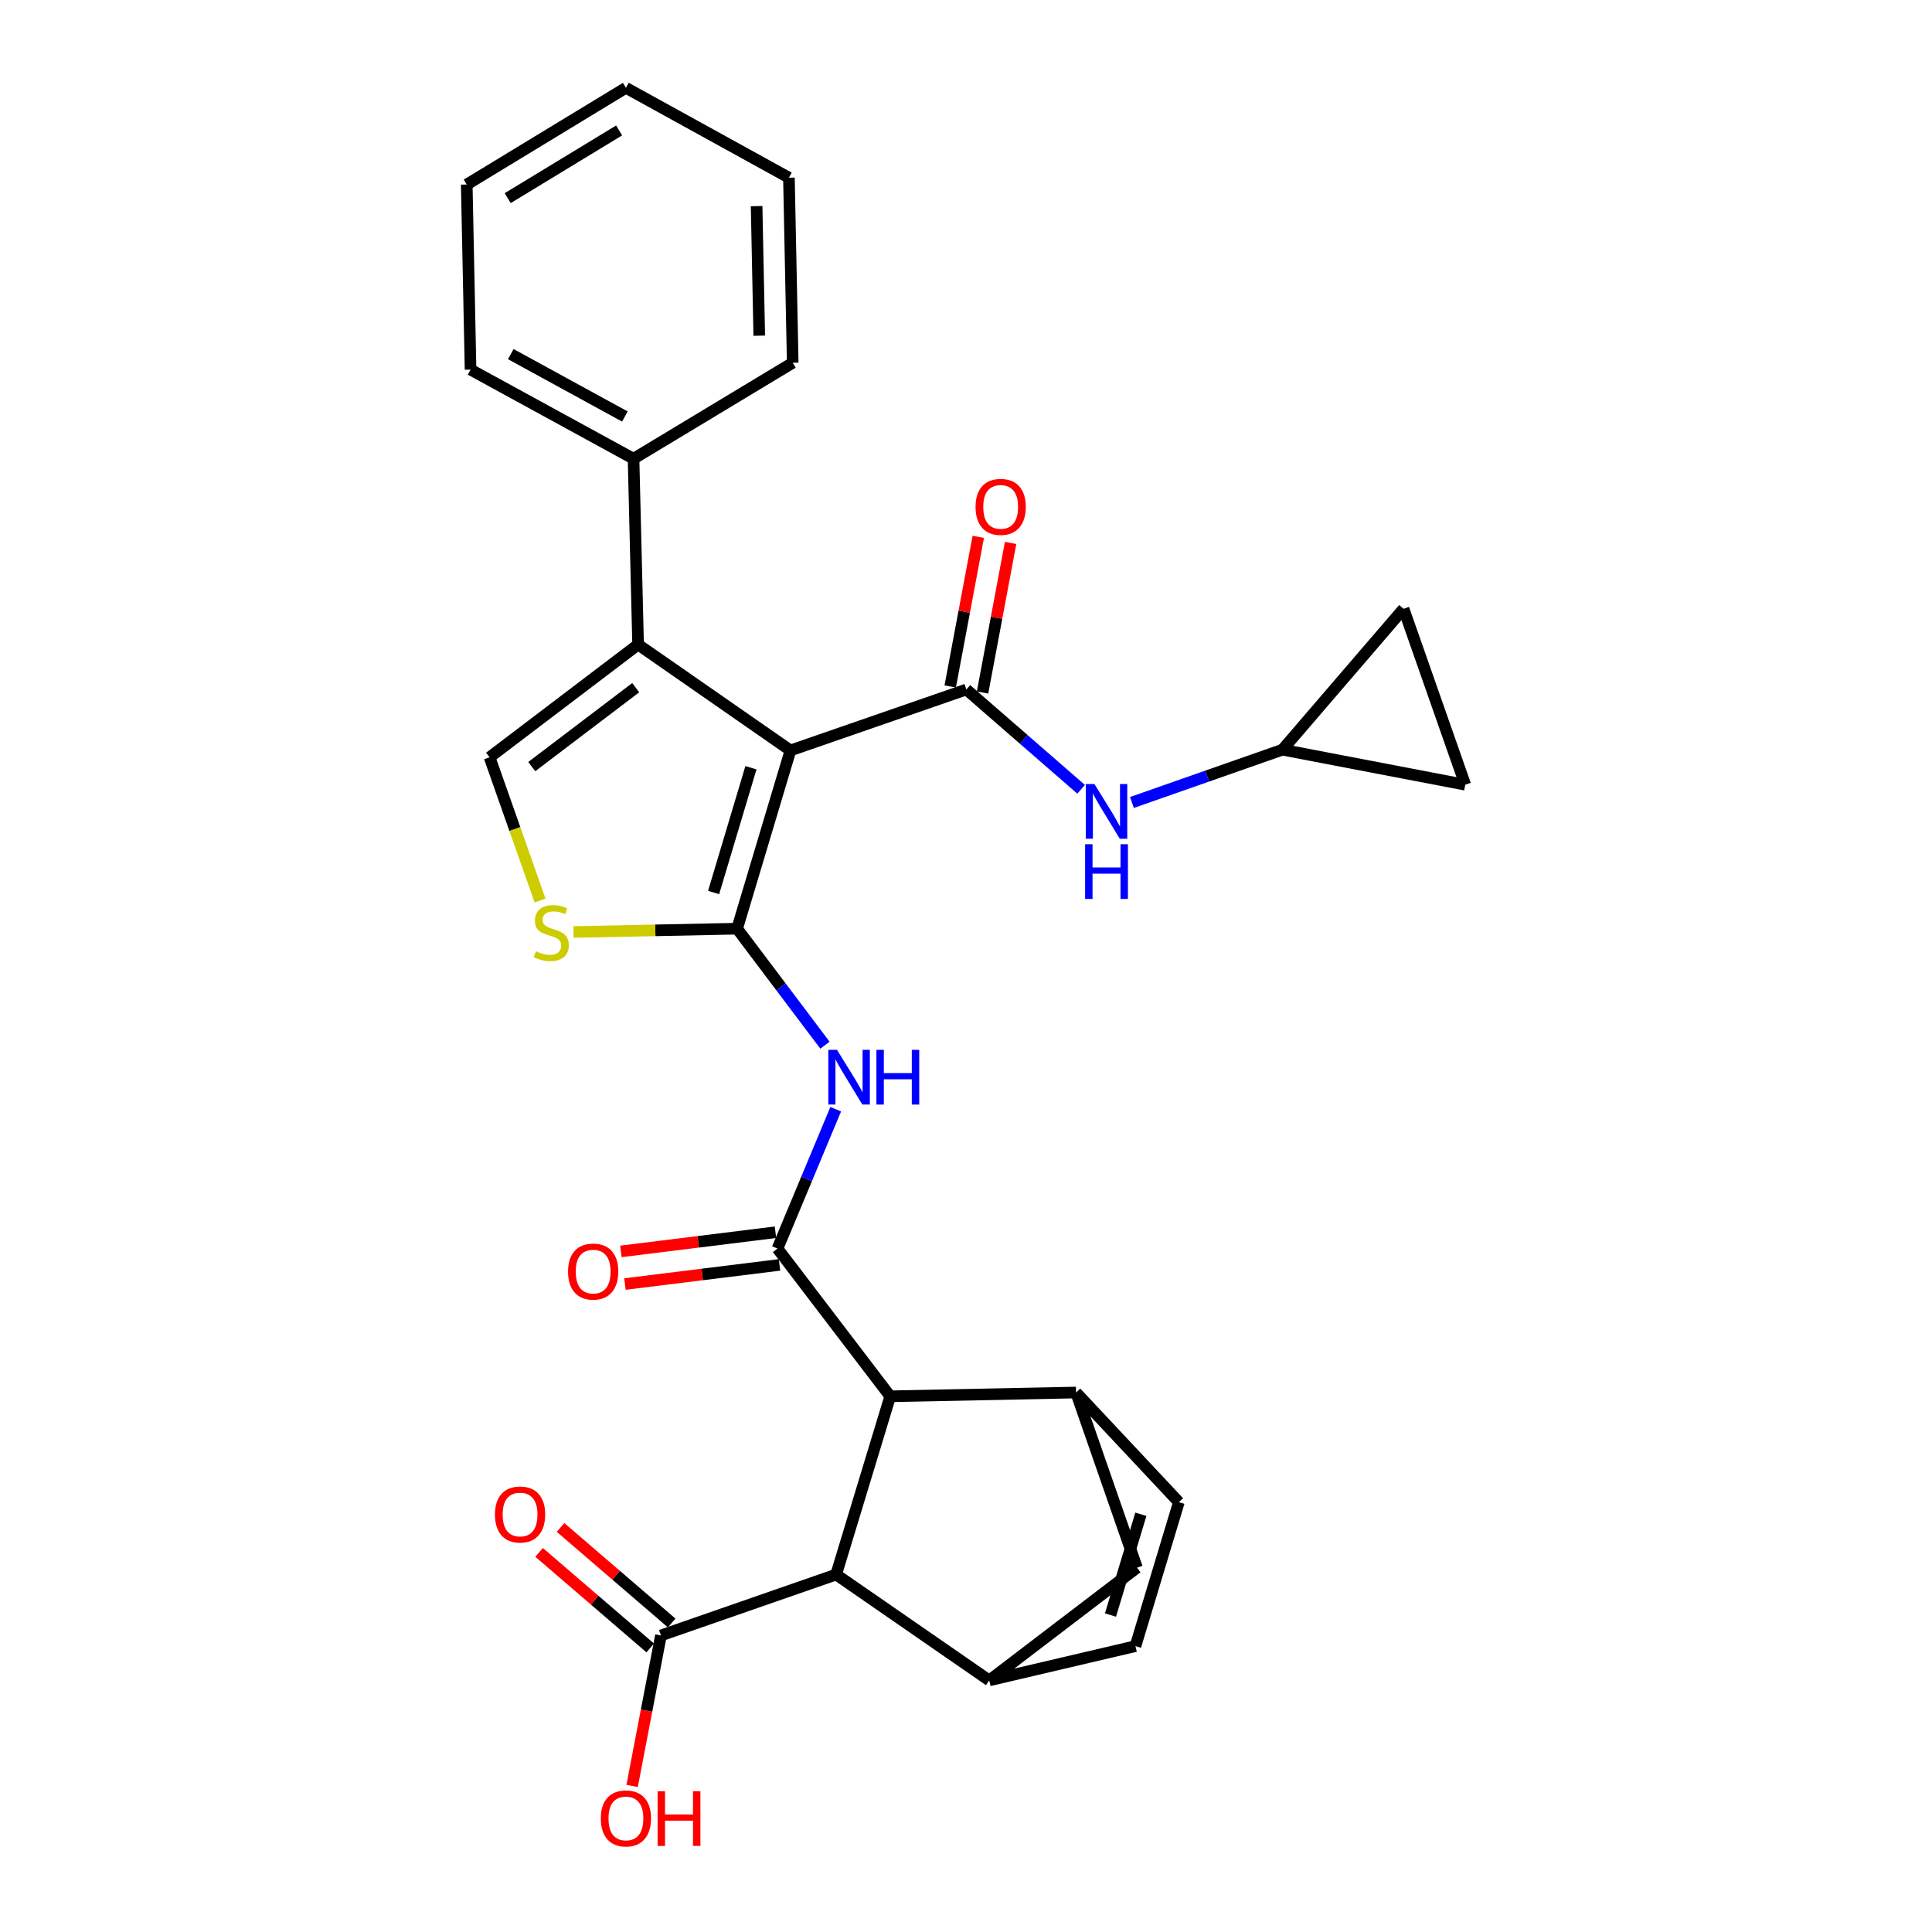 <?xml version='1.0' encoding='iso-8859-1'?>
<svg version='1.1' baseProfile='full'
              xmlns='http://www.w3.org/2000/svg'
                      xmlns:rdkit='http://www.rdkit.org/xml'
                      xmlns:xlink='http://www.w3.org/1999/xlink'
                  xml:space='preserve'
width='1000px' height='1000px' viewBox='0 0 1000 1000'>
<!-- END OF HEADER -->
<rect style='opacity:1.0;fill:#FFFFFF;stroke:none' width='1000' height='1000' x='0' y='0'> </rect>
<path class='bond-0' d='M 409.135,388.427 L 381.533,480.683' style='fill:none;fill-rule:evenodd;stroke:#000000;stroke-width:6px;stroke-linecap:butt;stroke-linejoin:miter;stroke-opacity:1' />
<path class='bond-0' d='M 388.682,397.385 L 369.361,461.964' style='fill:none;fill-rule:evenodd;stroke:#000000;stroke-width:6px;stroke-linecap:butt;stroke-linejoin:miter;stroke-opacity:1' />
<path class='bond-1' d='M 409.135,388.427 L 500.199,356.881' style='fill:none;fill-rule:evenodd;stroke:#000000;stroke-width:6px;stroke-linecap:butt;stroke-linejoin:miter;stroke-opacity:1' />
<path class='bond-2' d='M 409.135,388.427 L 330.282,333.621' style='fill:none;fill-rule:evenodd;stroke:#000000;stroke-width:6px;stroke-linecap:butt;stroke-linejoin:miter;stroke-opacity:1' />
<path class='bond-4' d='M 381.533,480.683 L 404.266,510.837' style='fill:none;fill-rule:evenodd;stroke:#000000;stroke-width:6px;stroke-linecap:butt;stroke-linejoin:miter;stroke-opacity:1' />
<path class='bond-4' d='M 404.266,510.837 L 426.999,540.991' style='fill:none;fill-rule:evenodd;stroke:#0000FF;stroke-width:6px;stroke-linecap:butt;stroke-linejoin:miter;stroke-opacity:1' />
<path class='bond-5' d='M 381.533,480.683 L 339.184,481.545' style='fill:none;fill-rule:evenodd;stroke:#000000;stroke-width:6px;stroke-linecap:butt;stroke-linejoin:miter;stroke-opacity:1' />
<path class='bond-5' d='M 339.184,481.545 L 296.836,482.407' style='fill:none;fill-rule:evenodd;stroke:#CCCC00;stroke-width:6px;stroke-linecap:butt;stroke-linejoin:miter;stroke-opacity:1' />
<path class='bond-11' d='M 500.199,356.881 L 529.894,382.711' style='fill:none;fill-rule:evenodd;stroke:#000000;stroke-width:6px;stroke-linecap:butt;stroke-linejoin:miter;stroke-opacity:1' />
<path class='bond-11' d='M 529.894,382.711 L 559.589,408.541' style='fill:none;fill-rule:evenodd;stroke:#0000FF;stroke-width:6px;stroke-linecap:butt;stroke-linejoin:miter;stroke-opacity:1' />
<path class='bond-17' d='M 508.566,358.45 L 515.829,319.733' style='fill:none;fill-rule:evenodd;stroke:#000000;stroke-width:6px;stroke-linecap:butt;stroke-linejoin:miter;stroke-opacity:1' />
<path class='bond-17' d='M 515.829,319.733 L 523.091,281.015' style='fill:none;fill-rule:evenodd;stroke:#FF0000;stroke-width:6px;stroke-linecap:butt;stroke-linejoin:miter;stroke-opacity:1' />
<path class='bond-17' d='M 491.831,355.311 L 499.094,316.593' style='fill:none;fill-rule:evenodd;stroke:#000000;stroke-width:6px;stroke-linecap:butt;stroke-linejoin:miter;stroke-opacity:1' />
<path class='bond-17' d='M 499.094,316.593 L 506.357,277.876' style='fill:none;fill-rule:evenodd;stroke:#FF0000;stroke-width:6px;stroke-linecap:butt;stroke-linejoin:miter;stroke-opacity:1' />
<path class='bond-7' d='M 330.282,333.621 L 253.407,391.984' style='fill:none;fill-rule:evenodd;stroke:#000000;stroke-width:6px;stroke-linecap:butt;stroke-linejoin:miter;stroke-opacity:1' />
<path class='bond-7' d='M 329.047,355.936 L 275.234,396.791' style='fill:none;fill-rule:evenodd;stroke:#000000;stroke-width:6px;stroke-linecap:butt;stroke-linejoin:miter;stroke-opacity:1' />
<path class='bond-21' d='M 330.282,333.621 L 327.918,237.439' style='fill:none;fill-rule:evenodd;stroke:#000000;stroke-width:6px;stroke-linecap:butt;stroke-linejoin:miter;stroke-opacity:1' />
<path class='bond-3' d='M 402.428,646.258 L 417.498,610.19' style='fill:none;fill-rule:evenodd;stroke:#000000;stroke-width:6px;stroke-linecap:butt;stroke-linejoin:miter;stroke-opacity:1' />
<path class='bond-3' d='M 417.498,610.19 L 432.569,574.122' style='fill:none;fill-rule:evenodd;stroke:#0000FF;stroke-width:6px;stroke-linecap:butt;stroke-linejoin:miter;stroke-opacity:1' />
<path class='bond-6' d='M 402.428,646.258 L 460.773,722.726' style='fill:none;fill-rule:evenodd;stroke:#000000;stroke-width:6px;stroke-linecap:butt;stroke-linejoin:miter;stroke-opacity:1' />
<path class='bond-18' d='M 401.381,637.809 L 361.38,642.766' style='fill:none;fill-rule:evenodd;stroke:#000000;stroke-width:6px;stroke-linecap:butt;stroke-linejoin:miter;stroke-opacity:1' />
<path class='bond-18' d='M 361.38,642.766 L 321.379,647.724' style='fill:none;fill-rule:evenodd;stroke:#FF0000;stroke-width:6px;stroke-linecap:butt;stroke-linejoin:miter;stroke-opacity:1' />
<path class='bond-18' d='M 403.475,654.706 L 363.474,659.664' style='fill:none;fill-rule:evenodd;stroke:#000000;stroke-width:6px;stroke-linecap:butt;stroke-linejoin:miter;stroke-opacity:1' />
<path class='bond-18' d='M 363.474,659.664 L 323.473,664.621' style='fill:none;fill-rule:evenodd;stroke:#FF0000;stroke-width:6px;stroke-linecap:butt;stroke-linejoin:miter;stroke-opacity:1' />
<path class='bond-29' d='M 279.529,466.118 L 266.468,429.051' style='fill:none;fill-rule:evenodd;stroke:#CCCC00;stroke-width:6px;stroke-linecap:butt;stroke-linejoin:miter;stroke-opacity:1' />
<path class='bond-29' d='M 266.468,429.051 L 253.407,391.984' style='fill:none;fill-rule:evenodd;stroke:#000000;stroke-width:6px;stroke-linecap:butt;stroke-linejoin:miter;stroke-opacity:1' />
<path class='bond-8' d='M 460.773,722.726 L 556.963,720.768' style='fill:none;fill-rule:evenodd;stroke:#000000;stroke-width:6px;stroke-linecap:butt;stroke-linejoin:miter;stroke-opacity:1' />
<path class='bond-10' d='M 460.773,722.726 L 432.783,814.982' style='fill:none;fill-rule:evenodd;stroke:#000000;stroke-width:6px;stroke-linecap:butt;stroke-linejoin:miter;stroke-opacity:1' />
<path class='bond-13' d='M 556.963,720.768 L 610.181,777.523' style='fill:none;fill-rule:evenodd;stroke:#000000;stroke-width:6px;stroke-linecap:butt;stroke-linejoin:miter;stroke-opacity:1' />
<path class='bond-15' d='M 556.963,720.768 L 588.501,811.435' style='fill:none;fill-rule:evenodd;stroke:#000000;stroke-width:6px;stroke-linecap:butt;stroke-linejoin:miter;stroke-opacity:1' />
<path class='bond-9' d='M 512.023,869.779 L 432.783,814.982' style='fill:none;fill-rule:evenodd;stroke:#000000;stroke-width:6px;stroke-linecap:butt;stroke-linejoin:miter;stroke-opacity:1' />
<path class='bond-32' d='M 512.023,869.779 L 588.501,811.435' style='fill:none;fill-rule:evenodd;stroke:#000000;stroke-width:6px;stroke-linecap:butt;stroke-linejoin:miter;stroke-opacity:1' />
<path class='bond-33' d='M 512.023,869.779 L 587.715,852.034' style='fill:none;fill-rule:evenodd;stroke:#000000;stroke-width:6px;stroke-linecap:butt;stroke-linejoin:miter;stroke-opacity:1' />
<path class='bond-14' d='M 432.783,814.982 L 342.107,846.509' style='fill:none;fill-rule:evenodd;stroke:#000000;stroke-width:6px;stroke-linecap:butt;stroke-linejoin:miter;stroke-opacity:1' />
<path class='bond-16' d='M 585.885,415.362 L 624.84,401.701' style='fill:none;fill-rule:evenodd;stroke:#0000FF;stroke-width:6px;stroke-linecap:butt;stroke-linejoin:miter;stroke-opacity:1' />
<path class='bond-16' d='M 624.84,401.701 L 663.796,388.039' style='fill:none;fill-rule:evenodd;stroke:#000000;stroke-width:6px;stroke-linecap:butt;stroke-linejoin:miter;stroke-opacity:1' />
<path class='bond-12' d='M 587.715,852.034 L 610.181,777.523' style='fill:none;fill-rule:evenodd;stroke:#000000;stroke-width:6px;stroke-linecap:butt;stroke-linejoin:miter;stroke-opacity:1' />
<path class='bond-12' d='M 574.784,835.942 L 590.51,783.785' style='fill:none;fill-rule:evenodd;stroke:#000000;stroke-width:6px;stroke-linecap:butt;stroke-linejoin:miter;stroke-opacity:1' />
<path class='bond-22' d='M 347.656,840.054 L 318.898,815.332' style='fill:none;fill-rule:evenodd;stroke:#000000;stroke-width:6px;stroke-linecap:butt;stroke-linejoin:miter;stroke-opacity:1' />
<path class='bond-22' d='M 318.898,815.332 L 290.139,790.609' style='fill:none;fill-rule:evenodd;stroke:#FF0000;stroke-width:6px;stroke-linecap:butt;stroke-linejoin:miter;stroke-opacity:1' />
<path class='bond-22' d='M 336.557,852.965 L 307.798,828.243' style='fill:none;fill-rule:evenodd;stroke:#000000;stroke-width:6px;stroke-linecap:butt;stroke-linejoin:miter;stroke-opacity:1' />
<path class='bond-22' d='M 307.798,828.243 L 279.04,803.521' style='fill:none;fill-rule:evenodd;stroke:#FF0000;stroke-width:6px;stroke-linecap:butt;stroke-linejoin:miter;stroke-opacity:1' />
<path class='bond-23' d='M 342.107,846.509 L 334.643,885.456' style='fill:none;fill-rule:evenodd;stroke:#000000;stroke-width:6px;stroke-linecap:butt;stroke-linejoin:miter;stroke-opacity:1' />
<path class='bond-23' d='M 334.643,885.456 L 327.179,924.402' style='fill:none;fill-rule:evenodd;stroke:#FF0000;stroke-width:6px;stroke-linecap:butt;stroke-linejoin:miter;stroke-opacity:1' />
<path class='bond-19' d='M 663.796,388.039 L 726.482,315.109' style='fill:none;fill-rule:evenodd;stroke:#000000;stroke-width:6px;stroke-linecap:butt;stroke-linejoin:miter;stroke-opacity:1' />
<path class='bond-20' d='M 663.796,388.039 L 758.417,406.173' style='fill:none;fill-rule:evenodd;stroke:#000000;stroke-width:6px;stroke-linecap:butt;stroke-linejoin:miter;stroke-opacity:1' />
<path class='bond-30' d='M 726.482,315.109 L 758.417,406.173' style='fill:none;fill-rule:evenodd;stroke:#000000;stroke-width:6px;stroke-linecap:butt;stroke-linejoin:miter;stroke-opacity:1' />
<path class='bond-24' d='M 327.918,237.439 L 243.56,191.316' style='fill:none;fill-rule:evenodd;stroke:#000000;stroke-width:6px;stroke-linecap:butt;stroke-linejoin:miter;stroke-opacity:1' />
<path class='bond-24' d='M 323.432,215.581 L 264.382,183.295' style='fill:none;fill-rule:evenodd;stroke:#000000;stroke-width:6px;stroke-linecap:butt;stroke-linejoin:miter;stroke-opacity:1' />
<path class='bond-25' d='M 327.918,237.439 L 410.308,187.769' style='fill:none;fill-rule:evenodd;stroke:#000000;stroke-width:6px;stroke-linecap:butt;stroke-linejoin:miter;stroke-opacity:1' />
<path class='bond-27' d='M 243.56,191.316 L 241.583,95.513' style='fill:none;fill-rule:evenodd;stroke:#000000;stroke-width:6px;stroke-linecap:butt;stroke-linejoin:miter;stroke-opacity:1' />
<path class='bond-26' d='M 410.308,187.769 L 408.35,91.975' style='fill:none;fill-rule:evenodd;stroke:#000000;stroke-width:6px;stroke-linecap:butt;stroke-linejoin:miter;stroke-opacity:1' />
<path class='bond-26' d='M 392.991,173.748 L 391.62,106.692' style='fill:none;fill-rule:evenodd;stroke:#000000;stroke-width:6px;stroke-linecap:butt;stroke-linejoin:miter;stroke-opacity:1' />
<path class='bond-31' d='M 408.35,91.975 L 323.973,45.455' style='fill:none;fill-rule:evenodd;stroke:#000000;stroke-width:6px;stroke-linecap:butt;stroke-linejoin:miter;stroke-opacity:1' />
<path class='bond-28' d='M 241.583,95.513 L 323.973,45.455' style='fill:none;fill-rule:evenodd;stroke:#000000;stroke-width:6px;stroke-linecap:butt;stroke-linejoin:miter;stroke-opacity:1' />
<path class='bond-28' d='M 262.783,102.555 L 320.456,67.515' style='fill:none;fill-rule:evenodd;stroke:#000000;stroke-width:6px;stroke-linecap:butt;stroke-linejoin:miter;stroke-opacity:1' />
<path  class='atom-5' d='M 433.229 543.398
L 442.509 558.398
Q 443.429 559.878, 444.909 562.558
Q 446.389 565.238, 446.469 565.398
L 446.469 543.398
L 450.229 543.398
L 450.229 571.718
L 446.349 571.718
L 436.389 555.318
Q 435.229 553.398, 433.989 551.198
Q 432.789 548.998, 432.429 548.318
L 432.429 571.718
L 428.749 571.718
L 428.749 543.398
L 433.229 543.398
' fill='#0000FF'/>
<path  class='atom-5' d='M 453.629 543.398
L 457.469 543.398
L 457.469 555.438
L 471.949 555.438
L 471.949 543.398
L 475.789 543.398
L 475.789 571.718
L 471.949 571.718
L 471.949 558.638
L 457.469 558.638
L 457.469 571.718
L 453.629 571.718
L 453.629 543.398
' fill='#0000FF'/>
<path  class='atom-6' d='M 277.351 492.361
Q 277.671 492.481, 278.991 493.041
Q 280.311 493.601, 281.751 493.961
Q 283.231 494.281, 284.671 494.281
Q 287.351 494.281, 288.911 493.001
Q 290.471 491.681, 290.471 489.401
Q 290.471 487.841, 289.671 486.881
Q 288.911 485.921, 287.711 485.401
Q 286.511 484.881, 284.511 484.281
Q 281.991 483.521, 280.471 482.801
Q 278.991 482.081, 277.911 480.561
Q 276.871 479.041, 276.871 476.481
Q 276.871 472.921, 279.271 470.721
Q 281.711 468.521, 286.511 468.521
Q 289.791 468.521, 293.511 470.081
L 292.591 473.161
Q 289.191 471.761, 286.631 471.761
Q 283.871 471.761, 282.351 472.921
Q 280.831 474.041, 280.871 476.001
Q 280.871 477.521, 281.631 478.441
Q 282.431 479.361, 283.551 479.881
Q 284.711 480.401, 286.631 481.001
Q 289.191 481.801, 290.711 482.601
Q 292.231 483.401, 293.311 485.041
Q 294.431 486.641, 294.431 489.401
Q 294.431 493.321, 291.791 495.441
Q 289.191 497.521, 284.831 497.521
Q 282.311 497.521, 280.391 496.961
Q 278.511 496.441, 276.271 495.521
L 277.351 492.361
' fill='#CCCC00'/>
<path  class='atom-12' d='M 566.472 405.814
L 575.752 420.814
Q 576.672 422.294, 578.152 424.974
Q 579.632 427.654, 579.712 427.814
L 579.712 405.814
L 583.472 405.814
L 583.472 434.134
L 579.592 434.134
L 569.632 417.734
Q 568.472 415.814, 567.232 413.614
Q 566.032 411.414, 565.672 410.734
L 565.672 434.134
L 561.992 434.134
L 561.992 405.814
L 566.472 405.814
' fill='#0000FF'/>
<path  class='atom-12' d='M 561.652 436.966
L 565.492 436.966
L 565.492 449.006
L 579.972 449.006
L 579.972 436.966
L 583.812 436.966
L 583.812 465.286
L 579.972 465.286
L 579.972 452.206
L 565.492 452.206
L 565.492 465.286
L 561.652 465.286
L 561.652 436.966
' fill='#0000FF'/>
<path  class='atom-18' d='M 504.944 262.359
Q 504.944 255.559, 508.304 251.759
Q 511.664 247.959, 517.944 247.959
Q 524.224 247.959, 527.584 251.759
Q 530.944 255.559, 530.944 262.359
Q 530.944 269.239, 527.544 273.159
Q 524.144 277.039, 517.944 277.039
Q 511.704 277.039, 508.304 273.159
Q 504.944 269.279, 504.944 262.359
M 517.944 273.839
Q 522.264 273.839, 524.584 270.959
Q 526.944 268.039, 526.944 262.359
Q 526.944 256.799, 524.584 253.999
Q 522.264 251.159, 517.944 251.159
Q 513.624 251.159, 511.264 253.959
Q 508.944 256.759, 508.944 262.359
Q 508.944 268.079, 511.264 270.959
Q 513.624 273.839, 517.944 273.839
' fill='#FF0000'/>
<path  class='atom-19' d='M 294.022 658.162
Q 294.022 651.362, 297.382 647.562
Q 300.742 643.762, 307.022 643.762
Q 313.302 643.762, 316.662 647.562
Q 320.022 651.362, 320.022 658.162
Q 320.022 665.042, 316.622 668.962
Q 313.222 672.842, 307.022 672.842
Q 300.782 672.842, 297.382 668.962
Q 294.022 665.082, 294.022 658.162
M 307.022 669.642
Q 311.342 669.642, 313.662 666.762
Q 316.022 663.842, 316.022 658.162
Q 316.022 652.602, 313.662 649.802
Q 311.342 646.962, 307.022 646.962
Q 302.702 646.962, 300.342 649.762
Q 298.022 652.562, 298.022 658.162
Q 298.022 663.882, 300.342 666.762
Q 302.702 669.642, 307.022 669.642
' fill='#FF0000'/>
<path  class='atom-23' d='M 256.185 783.903
Q 256.185 777.103, 259.545 773.303
Q 262.905 769.503, 269.185 769.503
Q 275.465 769.503, 278.825 773.303
Q 282.185 777.103, 282.185 783.903
Q 282.185 790.783, 278.785 794.703
Q 275.385 798.583, 269.185 798.583
Q 262.945 798.583, 259.545 794.703
Q 256.185 790.823, 256.185 783.903
M 269.185 795.383
Q 273.505 795.383, 275.825 792.503
Q 278.185 789.583, 278.185 783.903
Q 278.185 778.343, 275.825 775.543
Q 273.505 772.703, 269.185 772.703
Q 264.865 772.703, 262.505 775.503
Q 260.185 778.303, 260.185 783.903
Q 260.185 789.623, 262.505 792.503
Q 264.865 795.383, 269.185 795.383
' fill='#FF0000'/>
<path  class='atom-24' d='M 310.973 941.21
Q 310.973 934.41, 314.333 930.61
Q 317.693 926.81, 323.973 926.81
Q 330.253 926.81, 333.613 930.61
Q 336.973 934.41, 336.973 941.21
Q 336.973 948.09, 333.573 952.01
Q 330.173 955.89, 323.973 955.89
Q 317.733 955.89, 314.333 952.01
Q 310.973 948.13, 310.973 941.21
M 323.973 952.69
Q 328.293 952.69, 330.613 949.81
Q 332.973 946.89, 332.973 941.21
Q 332.973 935.65, 330.613 932.85
Q 328.293 930.01, 323.973 930.01
Q 319.653 930.01, 317.293 932.81
Q 314.973 935.61, 314.973 941.21
Q 314.973 946.93, 317.293 949.81
Q 319.653 952.69, 323.973 952.69
' fill='#FF0000'/>
<path  class='atom-24' d='M 340.373 927.13
L 344.213 927.13
L 344.213 939.17
L 358.693 939.17
L 358.693 927.13
L 362.533 927.13
L 362.533 955.45
L 358.693 955.45
L 358.693 942.37
L 344.213 942.37
L 344.213 955.45
L 340.373 955.45
L 340.373 927.13
' fill='#FF0000'/>
</svg>
